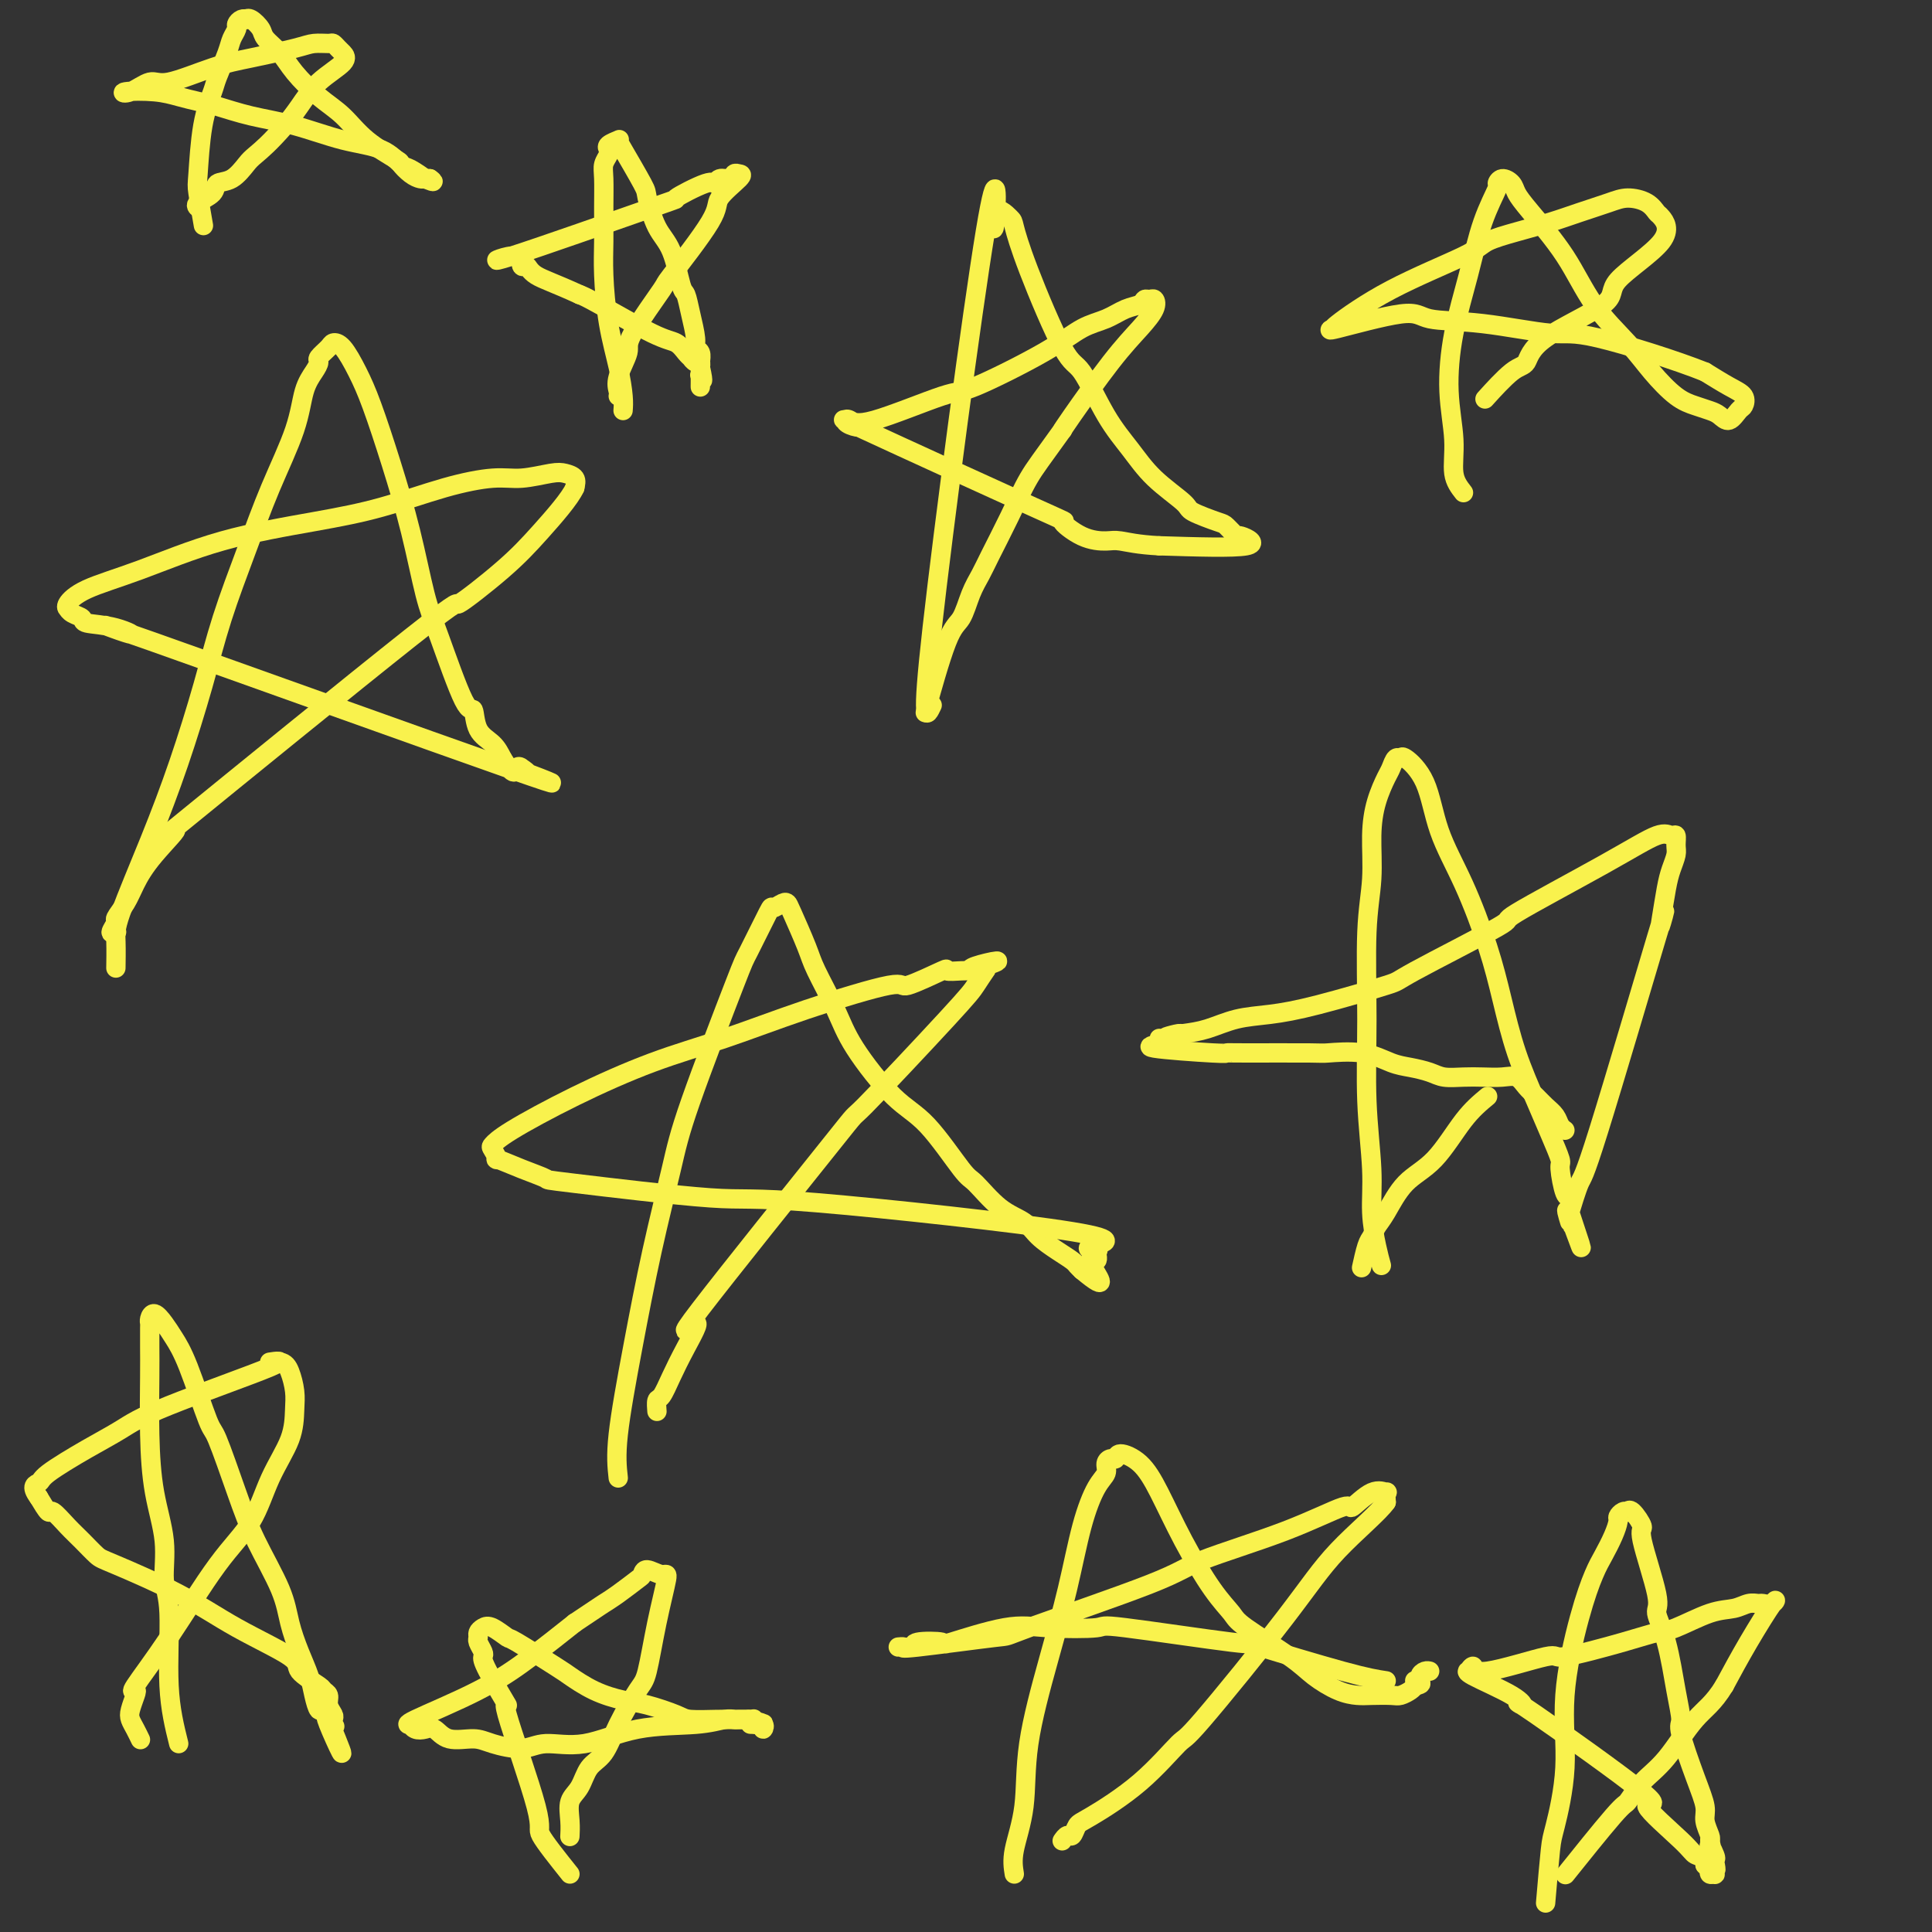 <svg viewBox='0 0 400 400' version='1.1' xmlns='http://www.w3.org/2000/svg' xmlns:xlink='http://www.w3.org/1999/xlink'><rect x="0" y="0" width="400" height="400" fill="#333333" stroke="none"/><g fill='none' stroke='#F9F24D' stroke-width='4' stroke-linecap='round' stroke-linejoin='round'><path d='M24,200c-0.001,0.034 -0.001,0.069 0,0c0.001,-0.069 0.004,-0.241 0,0c-0.004,0.241 -0.015,0.894 0,0c0.015,-0.894 0.055,-3.335 0,-5c-0.055,-1.665 -0.203,-2.553 1,-6c1.203,-3.447 3.759,-9.452 6,-15c2.241,-5.548 4.166,-10.638 6,-16c1.834,-5.362 3.577,-10.994 5,-16c1.423,-5.006 2.527,-9.385 4,-14c1.473,-4.615 3.315,-9.467 5,-14c1.685,-4.533 3.212,-8.749 5,-13c1.788,-4.251 3.836,-8.539 5,-12c1.164,-3.461 1.443,-6.097 2,-8c0.557,-1.903 1.391,-3.074 2,-4c0.609,-0.926 0.991,-1.607 1,-2c0.009,-0.393 -0.356,-0.497 0,-1c0.356,-0.503 1.435,-1.403 2,-2c0.565,-0.597 0.618,-0.890 1,-1c0.382,-0.110 1.092,-0.038 2,1c0.908,1.038 2.014,3.042 3,5c0.986,1.958 1.850,3.869 3,7c1.150,3.131 2.584,7.482 4,12c1.416,4.518 2.814,9.203 4,14c1.186,4.797 2.161,9.704 3,13c0.839,3.296 1.541,4.979 3,9c1.459,4.021 3.676,10.378 5,13c1.324,2.622 1.757,1.507 2,2c0.243,0.493 0.296,2.594 1,4c0.704,1.406 2.058,2.116 3,3c0.942,0.884 1.471,1.942 2,3'/><path d='M104,157c2.621,4.314 2.673,2.600 3,2c0.327,-0.600 0.929,-0.086 1,0c0.071,0.086 -0.390,-0.255 0,0c0.390,0.255 1.632,1.107 1,1c-0.632,-0.107 -3.139,-1.174 0,0c3.139,1.174 11.923,4.588 -4,-1c-15.923,-5.588 -56.552,-20.180 -73,-26c-16.448,-5.820 -8.715,-2.869 -6,-2c2.715,0.869 0.412,-0.346 -2,-1c-2.412,-0.654 -4.933,-0.749 -6,-1c-1.067,-0.251 -0.680,-0.657 -1,-1c-0.320,-0.343 -1.346,-0.622 -2,-1c-0.654,-0.378 -0.935,-0.854 -1,-1c-0.065,-0.146 0.086,0.036 0,0c-0.086,-0.036 -0.408,-0.292 0,-1c0.408,-0.708 1.548,-1.868 4,-3c2.452,-1.132 6.217,-2.236 11,-4c4.783,-1.764 10.586,-4.190 17,-6c6.414,-1.810 13.441,-3.006 19,-4c5.559,-0.994 9.649,-1.787 14,-3c4.351,-1.213 8.961,-2.848 13,-4c4.039,-1.152 7.506,-1.823 10,-2c2.494,-0.177 4.013,0.140 6,0c1.987,-0.140 4.440,-0.739 6,-1c1.560,-0.261 2.228,-0.186 3,0c0.772,0.186 1.649,0.482 2,1c0.351,0.518 0.175,1.259 0,2'/><path d='M119,101c-0.948,2.144 -4.317,6.006 -7,9c-2.683,2.994 -4.678,5.122 -8,8c-3.322,2.878 -7.971,6.505 -9,7c-1.029,0.495 1.560,-2.143 -10,7c-11.560,9.143 -37.271,30.066 -47,38c-9.729,7.934 -3.476,2.879 -2,2c1.476,-0.879 -1.824,2.418 -4,5c-2.176,2.582 -3.229,4.451 -4,6c-0.771,1.549 -1.261,2.779 -2,4c-0.739,1.221 -1.729,2.432 -2,3c-0.271,0.568 0.175,0.492 0,1c-0.175,0.508 -0.970,1.598 -1,2c-0.030,0.402 0.706,0.115 1,0c0.294,-0.115 0.147,-0.057 0,0'/><path d='M193,146c-1.179,2.481 -2.358,4.963 0,-16c2.358,-20.963 8.252,-65.369 11,-82c2.748,-16.631 2.349,-5.485 2,-2c-0.349,3.485 -0.648,-0.691 0,-2c0.648,-1.309 2.244,0.248 3,1c0.756,0.752 0.673,0.699 1,2c0.327,1.301 1.066,3.956 3,9c1.934,5.044 5.063,12.476 7,16c1.937,3.524 2.681,3.140 4,5c1.319,1.860 3.214,5.964 5,9c1.786,3.036 3.463,5.003 5,7c1.537,1.997 2.935,4.025 5,6c2.065,1.975 4.796,3.896 6,5c1.204,1.104 0.882,1.390 2,2c1.118,0.610 3.676,1.544 5,2c1.324,0.456 1.416,0.434 2,1c0.584,0.566 1.662,1.719 2,2c0.338,0.281 -0.063,-0.309 1,0c1.063,0.309 3.589,1.517 1,2c-2.589,0.483 -10.295,0.242 -18,0'/><path d='M240,113c-4.475,-0.228 -6.661,-0.799 -8,-1c-1.339,-0.201 -1.830,-0.032 -3,0c-1.170,0.032 -3.018,-0.071 -5,-1c-1.982,-0.929 -4.096,-2.682 -4,-3c0.096,-0.318 2.403,0.801 -6,-3c-8.403,-3.801 -27.517,-12.522 -35,-16c-7.483,-3.478 -3.334,-1.711 -2,-1c1.334,0.711 -0.147,0.368 -1,0c-0.853,-0.368 -1.077,-0.762 -1,-1c0.077,-0.238 0.455,-0.320 1,0c0.545,0.320 1.257,1.043 5,0c3.743,-1.043 10.517,-3.851 14,-5c3.483,-1.149 3.674,-0.640 7,-2c3.326,-1.360 9.788,-4.588 14,-7c4.212,-2.412 6.175,-4.009 8,-5c1.825,-0.991 3.511,-1.375 5,-2c1.489,-0.625 2.780,-1.489 4,-2c1.220,-0.511 2.367,-0.668 3,-1c0.633,-0.332 0.751,-0.838 1,-1c0.249,-0.162 0.630,0.022 1,0c0.370,-0.022 0.730,-0.248 1,0c0.270,0.248 0.451,0.970 0,2c-0.451,1.030 -1.533,2.369 -3,4c-1.467,1.631 -3.318,3.555 -6,7c-2.682,3.445 -6.195,8.413 -8,11c-1.805,2.587 -1.903,2.794 -2,3'/><path d='M220,89c-4.340,6.072 -5.691,7.753 -7,10c-1.309,2.247 -2.577,5.060 -4,8c-1.423,2.940 -3.002,6.005 -4,8c-0.998,1.995 -1.417,2.919 -2,4c-0.583,1.081 -1.330,2.320 -2,4c-0.670,1.680 -1.262,3.801 -2,5c-0.738,1.199 -1.622,1.477 -3,5c-1.378,3.523 -3.251,10.292 -4,13c-0.749,2.708 -0.375,1.354 0,0'/><path d='M128,306c-0.247,-2.251 -0.494,-4.503 0,-9c0.494,-4.497 1.730,-11.241 3,-18c1.270,-6.759 2.575,-13.534 4,-20c1.425,-6.466 2.971,-12.624 4,-17c1.029,-4.376 1.542,-6.972 4,-14c2.458,-7.028 6.861,-18.489 9,-24c2.139,-5.511 2.012,-5.071 3,-7c0.988,-1.929 3.089,-6.228 4,-8c0.911,-1.772 0.633,-1.016 1,-1c0.367,0.016 1.381,-0.709 2,-1c0.619,-0.291 0.844,-0.148 1,0c0.156,0.148 0.243,0.302 1,2c0.757,1.698 2.186,4.940 3,7c0.814,2.060 1.015,2.937 2,5c0.985,2.063 2.754,5.313 4,8c1.246,2.687 1.970,4.810 4,8c2.030,3.190 5.367,7.446 8,10c2.633,2.554 4.561,3.408 7,6c2.439,2.592 5.390,6.924 7,9c1.610,2.076 1.880,1.897 3,3c1.120,1.103 3.092,3.490 5,5c1.908,1.510 3.754,2.145 5,3c1.246,0.855 1.892,1.931 3,3c1.108,1.069 2.678,2.132 4,3c1.322,0.868 2.394,1.541 3,2c0.606,0.459 0.744,0.702 1,1c0.256,0.298 0.628,0.649 1,1'/><path d='M224,263c6.422,5.370 2.976,0.796 2,-1c-0.976,-1.796 0.519,-0.812 1,-1c0.481,-0.188 -0.052,-1.547 0,-2c0.052,-0.453 0.690,0.001 0,0c-0.690,-0.001 -2.709,-0.456 -1,-1c1.709,-0.544 7.145,-1.178 -4,-3c-11.145,-1.822 -38.870,-4.833 -53,-6c-14.130,-1.167 -14.663,-0.489 -22,-1c-7.337,-0.511 -21.478,-2.212 -28,-3c-6.522,-0.788 -5.425,-0.663 -6,-1c-0.575,-0.337 -2.821,-1.136 -5,-2c-2.179,-0.864 -4.291,-1.792 -5,-2c-0.709,-0.208 -0.014,0.306 0,0c0.014,-0.306 -0.653,-1.432 -1,-2c-0.347,-0.568 -0.376,-0.579 0,-1c0.376,-0.421 1.156,-1.251 4,-3c2.844,-1.749 7.751,-4.418 13,-7c5.249,-2.582 10.839,-5.077 16,-7c5.161,-1.923 9.892,-3.273 15,-5c5.108,-1.727 10.592,-3.832 17,-6c6.408,-2.168 13.741,-4.399 17,-5c3.259,-0.601 2.445,0.427 4,0c1.555,-0.427 5.479,-2.310 7,-3c1.521,-0.690 0.640,-0.186 1,0c0.360,0.186 1.960,0.053 3,0c1.040,-0.053 1.520,-0.027 2,0'/><path d='M201,201c10.399,-3.237 3.398,-1.830 1,-1c-2.398,0.830 -0.192,1.082 1,1c1.192,-0.082 1.368,-0.500 1,0c-0.368,0.500 -1.282,1.917 -2,3c-0.718,1.083 -1.240,1.833 -6,7c-4.760,5.167 -13.757,14.751 -17,18c-3.243,3.249 -0.731,0.164 -7,8c-6.269,7.836 -21.318,26.594 -27,34c-5.682,7.406 -1.995,3.461 -1,3c0.995,-0.461 -0.700,2.563 -2,5c-1.300,2.437 -2.205,4.285 -3,6c-0.795,1.715 -1.481,3.295 -2,4c-0.519,0.705 -0.870,0.536 -1,1c-0.130,0.464 -0.037,1.561 0,2c0.037,0.439 0.019,0.219 0,0'/><path d='M286,262c-0.301,-1.085 -0.602,-2.170 -1,-4c-0.398,-1.830 -0.892,-4.405 -1,-7c-0.108,-2.595 0.171,-5.212 0,-9c-0.171,-3.788 -0.793,-8.748 -1,-14c-0.207,-5.252 -0.001,-10.794 0,-17c0.001,-6.206 -0.203,-13.074 0,-18c0.203,-4.926 0.814,-7.910 1,-11c0.186,-3.090 -0.052,-6.286 0,-9c0.052,-2.714 0.396,-4.947 1,-7c0.604,-2.053 1.469,-3.926 2,-5c0.531,-1.074 0.730,-1.349 1,-2c0.270,-0.651 0.612,-1.680 1,-2c0.388,-0.320 0.822,0.067 1,0c0.178,-0.067 0.099,-0.588 1,0c0.901,0.588 2.783,2.284 4,5c1.217,2.716 1.770,6.452 3,10c1.230,3.548 3.137,6.908 5,11c1.863,4.092 3.682,8.914 5,13c1.318,4.086 2.137,7.435 3,11c0.863,3.565 1.772,7.346 3,11c1.228,3.654 2.777,7.179 4,10c1.223,2.821 2.121,4.936 3,7c0.879,2.064 1.738,4.076 2,5c0.262,0.924 -0.073,0.759 0,2c0.073,1.241 0.556,3.888 1,5c0.444,1.112 0.851,0.690 1,1c0.149,0.310 0.040,1.353 0,2c-0.040,0.647 -0.011,0.899 0,1c0.011,0.101 0.006,0.050 0,0'/><path d='M325,251c4.640,13.924 1.242,4.234 0,1c-1.242,-3.234 -0.326,-0.013 0,1c0.326,1.013 0.062,-0.182 0,-1c-0.062,-0.818 0.076,-1.260 0,-1c-0.076,0.260 -0.368,1.220 0,0c0.368,-1.220 1.394,-4.620 2,-6c0.606,-1.380 0.792,-0.739 4,-11c3.208,-10.261 9.437,-31.423 12,-40c2.563,-8.577 1.461,-4.567 1,-3c-0.461,1.567 -0.281,0.691 0,-1c0.281,-1.691 0.665,-4.198 1,-6c0.335,-1.802 0.623,-2.899 1,-4c0.377,-1.101 0.842,-2.208 1,-3c0.158,-0.792 0.009,-1.271 0,-2c-0.009,-0.729 0.123,-1.707 0,-2c-0.123,-0.293 -0.500,0.099 -1,0c-0.500,-0.099 -1.123,-0.688 -3,0c-1.877,0.688 -5.006,2.654 -11,6c-5.994,3.346 -14.852,8.073 -18,10c-3.148,1.927 -0.587,1.056 -4,3c-3.413,1.944 -12.799,6.705 -17,9c-4.201,2.295 -3.218,2.124 -6,3c-2.782,0.876 -9.331,2.798 -14,4c-4.669,1.202 -7.458,1.683 -10,2c-2.542,0.317 -4.838,0.470 -7,1c-2.162,0.530 -4.189,1.437 -6,2c-1.811,0.563 -3.405,0.781 -5,1'/><path d='M245,214c-6.640,1.483 -2.239,0.190 -1,0c1.239,-0.190 -0.683,0.723 -2,1c-1.317,0.277 -2.028,-0.084 -2,0c0.028,0.084 0.795,0.611 0,1c-0.795,0.389 -3.151,0.640 -1,1c2.151,0.360 8.809,0.829 12,1c3.191,0.171 2.915,0.044 3,0c0.085,-0.044 0.532,-0.005 4,0c3.468,0.005 9.956,-0.024 13,0c3.044,0.024 2.643,0.100 4,0c1.357,-0.100 4.473,-0.377 7,0c2.527,0.377 4.465,1.407 6,2c1.535,0.593 2.668,0.747 4,1c1.332,0.253 2.863,0.604 4,1c1.137,0.396 1.880,0.837 3,1c1.120,0.163 2.618,0.050 4,0c1.382,-0.050 2.650,-0.036 4,0c1.350,0.036 2.784,0.092 4,0c1.216,-0.092 2.213,-0.334 3,0c0.787,0.334 1.362,1.245 2,2c0.638,0.755 1.337,1.355 2,2c0.663,0.645 1.288,1.336 2,2c0.712,0.664 1.510,1.302 2,2c0.490,0.698 0.670,1.457 1,2c0.330,0.543 0.808,0.869 1,1c0.192,0.131 0.096,0.065 0,0'/><path d='M308,227c-1.587,1.316 -3.174,2.631 -5,5c-1.826,2.369 -3.890,5.790 -6,8c-2.110,2.210 -4.267,3.209 -6,5c-1.733,1.791 -3.042,4.376 -4,6c-0.958,1.624 -1.563,2.289 -2,3c-0.437,0.711 -0.705,1.469 -1,2c-0.295,0.531 -0.618,0.835 -1,2c-0.382,1.165 -0.823,3.190 -1,4c-0.177,0.810 -0.088,0.405 0,0'/><path d='M303,102c-0.879,-1.125 -1.757,-2.249 -2,-4c-0.243,-1.751 0.150,-4.128 0,-7c-0.150,-2.872 -0.841,-6.238 -1,-10c-0.159,-3.762 0.216,-7.921 1,-12c0.784,-4.079 1.977,-8.078 3,-12c1.023,-3.922 1.875,-7.766 3,-11c1.125,-3.234 2.524,-5.856 3,-7c0.476,-1.144 0.028,-0.810 0,-1c-0.028,-0.190 0.365,-0.905 1,-1c0.635,-0.095 1.514,0.429 2,1c0.486,0.571 0.580,1.190 1,2c0.420,0.810 1.167,1.811 3,4c1.833,2.189 4.752,5.567 7,9c2.248,3.433 3.827,6.923 6,10c2.173,3.077 4.942,5.742 7,8c2.058,2.258 3.405,4.110 5,6c1.595,1.890 3.438,3.819 5,5c1.562,1.181 2.842,1.616 4,2c1.158,0.384 2.194,0.717 3,1c0.806,0.283 1.381,0.514 2,1c0.619,0.486 1.283,1.225 2,1c0.717,-0.225 1.488,-1.414 2,-2c0.512,-0.586 0.766,-0.569 1,-1c0.234,-0.431 0.448,-1.308 0,-2c-0.448,-0.692 -1.556,-1.198 -3,-2c-1.444,-0.802 -3.222,-1.901 -5,-3'/><path d='M353,77c-5.796,-2.329 -16.287,-5.650 -22,-7c-5.713,-1.350 -6.647,-0.729 -10,-1c-3.353,-0.271 -9.125,-1.436 -14,-2c-4.875,-0.564 -8.855,-0.528 -11,-1c-2.145,-0.472 -2.456,-1.453 -6,-1c-3.544,0.453 -10.320,2.340 -13,3c-2.680,0.660 -1.265,0.094 -1,0c0.265,-0.094 -0.620,0.284 1,-1c1.620,-1.284 5.744,-4.231 11,-7c5.256,-2.769 11.642,-5.361 15,-7c3.358,-1.639 3.686,-2.326 5,-3c1.314,-0.674 3.614,-1.333 6,-2c2.386,-0.667 4.859,-1.340 7,-2c2.141,-0.660 3.950,-1.308 6,-2c2.050,-0.692 4.340,-1.428 6,-2c1.660,-0.572 2.688,-0.979 4,-1c1.312,-0.021 2.906,0.343 4,1c1.094,0.657 1.688,1.607 2,2c0.312,0.393 0.343,0.228 1,1c0.657,0.772 1.939,2.480 0,5c-1.939,2.520 -7.100,5.851 -9,8c-1.900,2.149 -0.538,3.116 -3,5c-2.462,1.884 -8.748,4.684 -12,7c-3.252,2.316 -3.470,4.146 -4,5c-0.530,0.854 -1.374,0.730 -3,2c-1.626,1.270 -4.036,3.934 -5,5c-0.964,1.066 -0.482,0.533 0,0'/><path d='M210,388c-0.221,-1.377 -0.443,-2.753 0,-5c0.443,-2.247 1.549,-5.364 2,-9c0.451,-3.636 0.245,-7.789 1,-13c0.755,-5.211 2.469,-11.479 4,-17c1.531,-5.521 2.879,-10.295 4,-15c1.121,-4.705 2.016,-9.342 3,-13c0.984,-3.658 2.057,-6.338 3,-8c0.943,-1.662 1.756,-2.306 2,-3c0.244,-0.694 -0.080,-1.436 0,-2c0.080,-0.564 0.565,-0.949 1,-1c0.435,-0.051 0.820,0.232 1,0c0.180,-0.232 0.154,-0.979 1,-1c0.846,-0.021 2.563,0.684 4,2c1.437,1.316 2.595,3.245 4,6c1.405,2.755 3.058,6.337 5,10c1.942,3.663 4.174,7.407 6,10c1.826,2.593 3.247,4.036 4,5c0.753,0.964 0.838,1.449 3,3c2.162,1.551 6.401,4.167 9,6c2.599,1.833 3.557,2.883 5,4c1.443,1.117 3.369,2.300 5,3c1.631,0.700 2.965,0.917 4,1c1.035,0.083 1.769,0.033 3,0c1.231,-0.033 2.959,-0.050 4,0c1.041,0.050 1.396,0.167 2,0c0.604,-0.167 1.458,-0.619 2,-1c0.542,-0.381 0.771,-0.690 1,-1'/><path d='M293,349c2.411,-0.393 0.440,-0.876 0,-1c-0.440,-0.124 0.653,0.110 1,0c0.347,-0.110 -0.051,-0.565 0,-1c0.051,-0.435 0.550,-0.848 1,-1c0.450,-0.152 0.852,-0.041 1,0c0.148,0.041 0.042,0.012 0,0c-0.042,-0.012 -0.021,-0.006 0,0'/><path d='M287,348c-1.890,-0.285 -3.780,-0.570 -9,-2c-5.220,-1.430 -13.770,-4.004 -17,-5c-3.230,-0.996 -1.140,-0.413 -6,-1c-4.860,-0.587 -16.670,-2.342 -22,-3c-5.330,-0.658 -4.180,-0.218 -6,0c-1.820,0.218 -6.611,0.215 -10,0c-3.389,-0.215 -5.376,-0.642 -9,0c-3.624,0.642 -8.886,2.354 -11,3c-2.114,0.646 -1.079,0.226 -2,0c-0.921,-0.226 -3.797,-0.257 -5,0c-1.203,0.257 -0.733,0.803 -1,1c-0.267,0.197 -1.270,0.045 -2,0c-0.730,-0.045 -1.188,0.017 -1,0c0.188,-0.017 1.023,-0.112 1,0c-0.023,0.112 -0.905,0.430 3,0c3.905,-0.430 12.598,-1.607 16,-2c3.402,-0.393 1.515,-0.002 7,-2c5.485,-1.998 18.342,-6.385 25,-9c6.658,-2.615 7.117,-3.458 11,-5c3.883,-1.542 11.192,-3.782 17,-6c5.808,-2.218 10.117,-4.414 12,-5c1.883,-0.586 1.342,0.437 2,0c0.658,-0.437 2.517,-2.334 4,-3c1.483,-0.666 2.592,-0.102 3,0c0.408,0.102 0.117,-0.256 0,0c-0.117,0.256 -0.058,1.128 0,2'/><path d='M287,311c-1.394,2.052 -6.380,6.181 -10,10c-3.620,3.819 -5.873,7.328 -11,14c-5.127,6.672 -13.128,16.507 -17,21c-3.872,4.493 -3.615,3.642 -5,5c-1.385,1.358 -4.412,4.923 -8,8c-3.588,3.077 -7.736,5.665 -10,7c-2.264,1.335 -2.645,1.416 -3,2c-0.355,0.584 -0.683,1.672 -1,2c-0.317,0.328 -0.624,-0.104 -1,0c-0.376,0.104 -0.822,0.744 -1,1c-0.178,0.256 -0.089,0.128 0,0'/><path d='M37,361c-0.879,-3.537 -1.759,-7.074 -2,-12c-0.241,-4.926 0.156,-11.242 0,-15c-0.156,-3.758 -0.865,-4.959 -1,-7c-0.135,-2.041 0.304,-4.922 0,-8c-0.304,-3.078 -1.349,-6.352 -2,-10c-0.651,-3.648 -0.906,-7.670 -1,-12c-0.094,-4.330 -0.026,-8.966 0,-12c0.026,-3.034 0.009,-4.464 0,-6c-0.009,-1.536 -0.010,-3.177 0,-4c0.010,-0.823 0.033,-0.829 0,-1c-0.033,-0.171 -0.120,-0.507 0,-1c0.120,-0.493 0.449,-1.143 1,-1c0.551,0.143 1.325,1.081 2,2c0.675,0.919 1.251,1.821 2,3c0.749,1.179 1.672,2.635 3,6c1.328,3.365 3.063,8.639 4,11c0.937,2.361 1.076,1.809 2,4c0.924,2.191 2.631,7.123 4,11c1.369,3.877 2.398,6.697 4,10c1.602,3.303 3.777,7.089 5,10c1.223,2.911 1.494,4.946 2,7c0.506,2.054 1.249,4.128 2,6c0.751,1.872 1.511,3.542 2,5c0.489,1.458 0.705,2.703 1,4c0.295,1.297 0.667,2.647 1,3c0.333,0.353 0.628,-0.289 1,0c0.372,0.289 0.821,1.511 1,2c0.179,0.489 0.090,0.244 0,0'/><path d='M68,356c5.508,13.220 1.280,4.271 0,1c-1.280,-3.271 0.390,-0.865 1,0c0.610,0.865 0.159,0.187 0,0c-0.159,-0.187 -0.028,0.115 0,0c0.028,-0.115 -0.049,-0.647 0,-1c0.049,-0.353 0.224,-0.527 0,-1c-0.224,-0.473 -0.846,-1.247 -1,-2c-0.154,-0.753 0.160,-1.487 0,-2c-0.160,-0.513 -0.793,-0.806 -1,-1c-0.207,-0.194 0.014,-0.289 -1,-1c-1.014,-0.711 -3.262,-2.036 -4,-3c-0.738,-0.964 0.036,-1.566 -2,-3c-2.036,-1.434 -6.880,-3.700 -11,-6c-4.120,-2.300 -7.515,-4.635 -12,-7c-4.485,-2.365 -10.060,-4.761 -13,-6c-2.940,-1.239 -3.245,-1.321 -4,-2c-0.755,-0.679 -1.959,-1.955 -3,-3c-1.041,-1.045 -1.918,-1.857 -3,-3c-1.082,-1.143 -2.368,-2.615 -3,-3c-0.632,-0.385 -0.609,0.319 -1,0c-0.391,-0.319 -1.195,-1.659 -2,-3'/><path d='M8,310c-1.873,-2.482 -0.556,-2.686 0,-3c0.556,-0.314 0.351,-0.736 2,-2c1.649,-1.264 5.154,-3.368 8,-5c2.846,-1.632 5.035,-2.792 7,-4c1.965,-1.208 3.706,-2.463 10,-5c6.294,-2.537 17.140,-6.356 21,-8c3.860,-1.644 0.733,-1.113 0,-1c-0.733,0.113 0.927,-0.192 2,0c1.073,0.192 1.557,0.879 2,2c0.443,1.121 0.844,2.675 1,4c0.156,1.325 0.066,2.422 0,4c-0.066,1.578 -0.107,3.639 -1,6c-0.893,2.361 -2.636,5.022 -4,8c-1.364,2.978 -2.348,6.272 -4,9c-1.652,2.728 -3.972,4.890 -7,9c-3.028,4.110 -6.762,10.169 -10,15c-3.238,4.831 -5.979,8.435 -7,10c-1.021,1.565 -0.323,1.090 0,1c0.323,-0.090 0.272,0.204 0,1c-0.272,0.796 -0.766,2.095 -1,3c-0.234,0.905 -0.207,1.418 0,2c0.207,0.582 0.594,1.234 1,2c0.406,0.766 0.830,1.648 1,2c0.170,0.352 0.085,0.176 0,0'/><path d='M118,388c-2.613,-3.276 -5.226,-6.551 -6,-8c-0.774,-1.449 0.290,-1.071 -1,-6c-1.290,-4.929 -4.933,-15.165 -6,-19c-1.067,-3.835 0.442,-1.269 0,-2c-0.442,-0.731 -2.836,-4.759 -4,-7c-1.164,-2.241 -1.097,-2.694 -1,-3c0.097,-0.306 0.225,-0.463 0,-1c-0.225,-0.537 -0.802,-1.452 -1,-2c-0.198,-0.548 -0.017,-0.727 0,-1c0.017,-0.273 -0.129,-0.638 0,-1c0.129,-0.362 0.532,-0.720 1,-1c0.468,-0.280 1.001,-0.480 2,0c0.999,0.480 2.463,1.641 3,2c0.537,0.359 0.145,-0.083 2,1c1.855,1.083 5.957,3.690 8,5c2.043,1.310 2.029,1.324 3,2c0.971,0.676 2.929,2.013 5,3c2.071,0.987 4.257,1.623 6,2c1.743,0.377 3.043,0.493 5,1c1.957,0.507 4.570,1.404 6,2c1.430,0.596 1.678,0.892 3,1c1.322,0.108 3.719,0.029 5,0c1.281,-0.029 1.446,-0.008 2,0c0.554,0.008 1.495,0.002 2,0c0.505,-0.002 0.573,-0.001 1,0c0.427,0.001 1.214,0.000 2,0'/><path d='M155,356c5.189,1.154 2.161,1.040 1,1c-1.161,-0.040 -0.455,-0.006 0,0c0.455,0.006 0.660,-0.017 1,0c0.340,0.017 0.816,0.072 1,0c0.184,-0.072 0.078,-0.272 0,0c-0.078,0.272 -0.126,1.015 0,1c0.126,-0.015 0.426,-0.789 0,-1c-0.426,-0.211 -1.578,0.139 -2,0c-0.422,-0.139 -0.114,-0.768 0,-1c0.114,-0.232 0.032,-0.066 0,0c-0.032,0.066 -0.016,0.033 0,0'/><path d='M156,356c-0.101,-0.000 -0.854,-0.001 -1,0c-0.146,0.001 0.316,0.004 0,0c-0.316,-0.004 -1.409,-0.014 -2,0c-0.591,0.014 -0.679,0.054 -1,0c-0.321,-0.054 -0.876,-0.202 -2,0c-1.124,0.202 -2.819,0.752 -6,1c-3.181,0.248 -7.849,0.193 -12,1c-4.151,0.807 -7.785,2.475 -11,3c-3.215,0.525 -6.012,-0.092 -8,0c-1.988,0.092 -3.165,0.893 -5,1c-1.835,0.107 -4.326,-0.479 -6,-1c-1.674,-0.521 -2.532,-0.976 -4,-1c-1.468,-0.024 -3.546,0.382 -5,0c-1.454,-0.382 -2.283,-1.553 -3,-2c-0.717,-0.447 -1.324,-0.172 -2,0c-0.676,0.172 -1.423,0.239 -2,0c-0.577,-0.239 -0.983,-0.785 -1,-1c-0.017,-0.215 0.354,-0.099 0,0c-0.354,0.099 -1.435,0.181 1,-1c2.435,-1.181 8.386,-3.626 13,-6c4.614,-2.374 7.890,-4.678 11,-7c3.110,-2.322 6.055,-4.661 9,-7'/><path d='M119,336c6.343,-4.234 5.701,-3.819 6,-4c0.299,-0.181 1.540,-0.958 3,-2c1.460,-1.042 3.139,-2.349 4,-3c0.861,-0.651 0.904,-0.647 1,-1c0.096,-0.353 0.243,-1.062 1,-1c0.757,0.062 2.122,0.894 3,1c0.878,0.106 1.270,-0.515 1,1c-0.270,1.515 -1.202,5.165 -2,9c-0.798,3.835 -1.464,7.855 -2,10c-0.536,2.145 -0.944,2.416 -2,4c-1.056,1.584 -2.760,4.481 -4,7c-1.240,2.519 -2.017,4.659 -3,6c-0.983,1.341 -2.172,1.883 -3,3c-0.828,1.117 -1.294,2.807 -2,4c-0.706,1.193 -1.653,1.887 -2,3c-0.347,1.113 -0.093,2.646 0,4c0.093,1.354 0.027,2.530 0,3c-0.027,0.470 -0.013,0.235 0,0'/><path d='M320,394c0.375,-4.355 0.750,-8.710 1,-11c0.250,-2.290 0.374,-2.514 1,-5c0.626,-2.486 1.753,-7.235 2,-12c0.247,-4.765 -0.386,-9.548 0,-15c0.386,-5.452 1.792,-11.573 3,-16c1.208,-4.427 2.218,-7.161 3,-9c0.782,-1.839 1.337,-2.784 2,-4c0.663,-1.216 1.435,-2.704 2,-4c0.565,-1.296 0.921,-2.399 1,-3c0.079,-0.601 -0.121,-0.700 0,-1c0.121,-0.300 0.563,-0.801 1,-1c0.437,-0.199 0.870,-0.094 1,0c0.130,0.094 -0.045,0.179 0,0c0.045,-0.179 0.308,-0.622 1,0c0.692,0.622 1.813,2.310 2,3c0.187,0.690 -0.560,0.381 0,3c0.560,2.619 2.428,8.166 3,11c0.572,2.834 -0.150,2.955 0,4c0.150,1.045 1.174,3.012 2,6c0.826,2.988 1.455,6.995 2,10c0.545,3.005 1.007,5.006 1,6c-0.007,0.994 -0.481,0.981 0,3c0.481,2.019 1.919,6.071 3,9c1.081,2.929 1.805,4.733 2,6c0.195,1.267 -0.140,1.995 0,3c0.140,1.005 0.754,2.287 1,3c0.246,0.713 0.123,0.856 0,1'/><path d='M354,381c2.569,10.925 0.492,4.238 0,2c-0.492,-2.238 0.600,-0.026 1,1c0.400,1.026 0.107,0.867 0,1c-0.107,0.133 -0.028,0.557 0,1c0.028,0.443 0.004,0.904 0,1c-0.004,0.096 0.013,-0.174 0,0c-0.013,0.174 -0.055,0.794 0,1c0.055,0.206 0.208,0.000 0,0c-0.208,-0.000 -0.777,0.206 -1,0c-0.223,-0.206 -0.098,-0.825 0,-1c0.098,-0.175 0.171,0.093 0,0c-0.171,-0.093 -0.585,-0.546 -1,-1'/><path d='M353,386c-0.046,0.591 0.338,-0.432 0,-1c-0.338,-0.568 -1.400,-0.680 -2,-1c-0.600,-0.320 -0.738,-0.848 -3,-3c-2.262,-2.152 -6.648,-5.929 -7,-7c-0.352,-1.071 3.330,0.564 -1,-3c-4.330,-3.564 -16.673,-12.329 -22,-16c-5.327,-3.671 -3.639,-2.250 -3,-2c0.639,0.250 0.228,-0.671 -2,-2c-2.228,-1.329 -6.272,-3.067 -8,-4c-1.728,-0.933 -1.141,-1.061 -1,-1c0.141,0.061 -0.165,0.310 0,0c0.165,-0.310 0.801,-1.178 1,-1c0.199,0.178 -0.039,1.403 3,1c3.039,-0.403 9.356,-2.435 12,-3c2.644,-0.565 1.617,0.335 4,0c2.383,-0.335 8.178,-1.907 12,-3c3.822,-1.093 5.671,-1.708 7,-2c1.329,-0.292 2.139,-0.260 4,-1c1.861,-0.740 4.774,-2.251 7,-3c2.226,-0.749 3.766,-0.735 5,-1c1.234,-0.265 2.163,-0.809 3,-1c0.837,-0.191 1.583,-0.028 2,0c0.417,0.028 0.507,-0.078 1,0c0.493,0.078 1.390,0.341 2,0c0.610,-0.341 0.933,-1.284 0,0c-0.933,1.284 -3.124,4.795 -5,8c-1.876,3.205 -3.438,6.102 -5,9'/><path d='M357,349c-2.301,3.794 -4.055,4.778 -6,7c-1.945,2.222 -4.082,5.680 -6,8c-1.918,2.320 -3.617,3.500 -5,5c-1.383,1.500 -2.451,3.320 -3,4c-0.549,0.680 -0.578,0.221 -3,3c-2.422,2.779 -7.237,8.796 -9,11c-1.763,2.204 -0.475,0.593 0,0c0.475,-0.593 0.136,-0.170 0,0c-0.136,0.170 -0.068,0.085 0,0'/><path d='M42,46c0.109,0.625 0.218,1.250 0,0c-0.218,-1.250 -0.764,-4.377 -1,-6c-0.236,-1.623 -0.161,-1.744 0,-4c0.161,-2.256 0.410,-6.649 1,-10c0.590,-3.351 1.521,-5.661 2,-7c0.479,-1.339 0.506,-1.706 1,-3c0.494,-1.294 1.456,-3.513 2,-5c0.544,-1.487 0.672,-2.241 1,-3c0.328,-0.759 0.858,-1.523 1,-2c0.142,-0.477 -0.104,-0.665 0,-1c0.104,-0.335 0.557,-0.816 1,-1c0.443,-0.184 0.876,-0.072 1,0c0.124,0.072 -0.063,0.105 0,0c0.063,-0.105 0.374,-0.347 1,0c0.626,0.347 1.566,1.282 2,2c0.434,0.718 0.363,1.219 1,2c0.637,0.781 1.984,1.842 3,3c1.016,1.158 1.702,2.412 3,4c1.298,1.588 3.208,3.510 5,5c1.792,1.490 3.467,2.549 5,4c1.533,1.451 2.925,3.292 5,5c2.075,1.708 4.832,3.281 6,4c1.168,0.719 0.747,0.585 1,1c0.253,0.415 1.181,1.379 2,2c0.819,0.621 1.528,0.898 2,1c0.472,0.102 0.706,0.029 1,0c0.294,-0.029 0.647,-0.015 1,0'/><path d='M89,37c1.742,1.206 -0.404,0.222 -1,0c-0.596,-0.222 0.358,0.318 0,0c-0.358,-0.318 -2.028,-1.492 -3,-2c-0.972,-0.508 -1.247,-0.348 -2,-1c-0.753,-0.652 -1.983,-2.115 -4,-3c-2.017,-0.885 -4.822,-1.193 -8,-2c-3.178,-0.807 -6.730,-2.114 -10,-3c-3.270,-0.886 -6.258,-1.351 -9,-2c-2.742,-0.649 -5.237,-1.481 -7,-2c-1.763,-0.519 -2.794,-0.725 -4,-1c-1.206,-0.275 -2.587,-0.618 -4,-1c-1.413,-0.382 -2.858,-0.804 -5,-1c-2.142,-0.196 -4.980,-0.167 -6,0c-1.020,0.167 -0.220,0.474 1,0c1.220,-0.474 2.862,-1.727 4,-2c1.138,-0.273 1.774,0.435 4,0c2.226,-0.435 6.043,-2.011 9,-3c2.957,-0.989 5.054,-1.390 8,-2c2.946,-0.610 6.740,-1.428 9,-2c2.260,-0.572 2.987,-0.897 4,-1c1.013,-0.103 2.314,0.015 3,0c0.686,-0.015 0.757,-0.165 1,0c0.243,0.165 0.659,0.645 1,1c0.341,0.355 0.608,0.587 1,1c0.392,0.413 0.909,1.008 0,2c-0.909,0.992 -3.245,2.383 -5,4c-1.755,1.617 -2.930,3.462 -4,5c-1.070,1.538 -2.035,2.769 -3,4'/><path d='M59,26c-3.130,3.604 -4.955,5.115 -6,6c-1.045,0.885 -1.311,1.144 -2,2c-0.689,0.856 -1.803,2.310 -3,3c-1.197,0.690 -2.478,0.616 -3,1c-0.522,0.384 -0.284,1.227 -1,2c-0.716,0.773 -2.385,1.477 -3,2c-0.615,0.523 -0.176,0.864 0,1c0.176,0.136 0.088,0.068 0,0'/><path d='M129,85c0.061,-0.792 0.121,-1.584 0,-3c-0.121,-1.416 -0.425,-3.454 -1,-6c-0.575,-2.546 -1.422,-5.598 -2,-9c-0.578,-3.402 -0.888,-7.152 -1,-10c-0.112,-2.848 -0.026,-4.794 0,-7c0.026,-2.206 -0.006,-4.671 0,-7c0.006,-2.329 0.052,-4.522 0,-6c-0.052,-1.478 -0.203,-2.242 0,-3c0.203,-0.758 0.758,-1.510 1,-2c0.242,-0.490 0.170,-0.719 0,-1c-0.170,-0.281 -0.437,-0.615 0,-1c0.437,-0.385 1.580,-0.823 2,-1c0.420,-0.177 0.118,-0.095 0,0c-0.118,0.095 -0.050,0.202 1,2c1.050,1.798 3.083,5.288 4,7c0.917,1.712 0.718,1.647 1,3c0.282,1.353 1.045,4.124 2,6c0.955,1.876 2.102,2.856 3,5c0.898,2.144 1.546,5.453 2,7c0.454,1.547 0.714,1.330 1,2c0.286,0.670 0.599,2.225 1,4c0.401,1.775 0.892,3.771 1,5c0.108,1.229 -0.167,1.690 0,2c0.167,0.310 0.776,0.468 1,1c0.224,0.532 0.064,1.438 0,2c-0.064,0.562 -0.032,0.781 0,1'/><path d='M145,76c0.928,4.174 0.249,2.609 0,2c-0.249,-0.609 -0.067,-0.264 0,0c0.067,0.264 0.018,0.445 0,1c-0.018,0.555 -0.005,1.484 0,1c0.005,-0.484 0.002,-2.383 0,-3c-0.002,-0.617 -0.003,0.046 0,0c0.003,-0.046 0.011,-0.801 0,-1c-0.011,-0.199 -0.041,0.157 0,0c0.041,-0.157 0.152,-0.829 0,-1c-0.152,-0.171 -0.568,0.157 -1,0c-0.432,-0.157 -0.881,-0.801 -1,-1c-0.119,-0.199 0.092,0.045 0,0c-0.092,-0.045 -0.486,-0.379 -1,-1c-0.514,-0.621 -1.148,-1.527 -2,-2c-0.852,-0.473 -1.922,-0.512 -5,-2c-3.078,-1.488 -8.165,-4.425 -11,-6c-2.835,-1.575 -3.417,-1.787 -4,-2'/><path d='M120,61c-5.027,-2.320 -7.596,-3.120 -9,-4c-1.404,-0.880 -1.643,-1.842 -2,-2c-0.357,-0.158 -0.830,0.486 -1,0c-0.170,-0.486 -0.035,-2.103 -2,-2c-1.965,0.103 -6.030,1.927 0,0c6.030,-1.927 22.154,-7.606 29,-10c6.846,-2.394 4.416,-1.502 5,-2c0.584,-0.498 4.184,-2.386 6,-3c1.816,-0.614 1.848,0.046 2,0c0.152,-0.046 0.423,-0.797 1,-1c0.577,-0.203 1.460,0.141 2,0c0.540,-0.141 0.737,-0.766 1,-1c0.263,-0.234 0.591,-0.078 1,0c0.409,0.078 0.900,0.079 0,1c-0.900,0.921 -3.192,2.761 -4,4c-0.808,1.239 -0.134,1.876 -2,5c-1.866,3.124 -6.273,8.734 -8,11c-1.727,2.266 -0.774,1.188 -2,3c-1.226,1.812 -4.630,6.514 -6,9c-1.370,2.486 -0.707,2.757 -1,4c-0.293,1.243 -1.542,3.457 -2,5c-0.458,1.543 -0.123,2.415 0,3c0.123,0.585 0.035,0.881 0,1c-0.035,0.119 -0.018,0.059 0,0'/></g>
</svg>